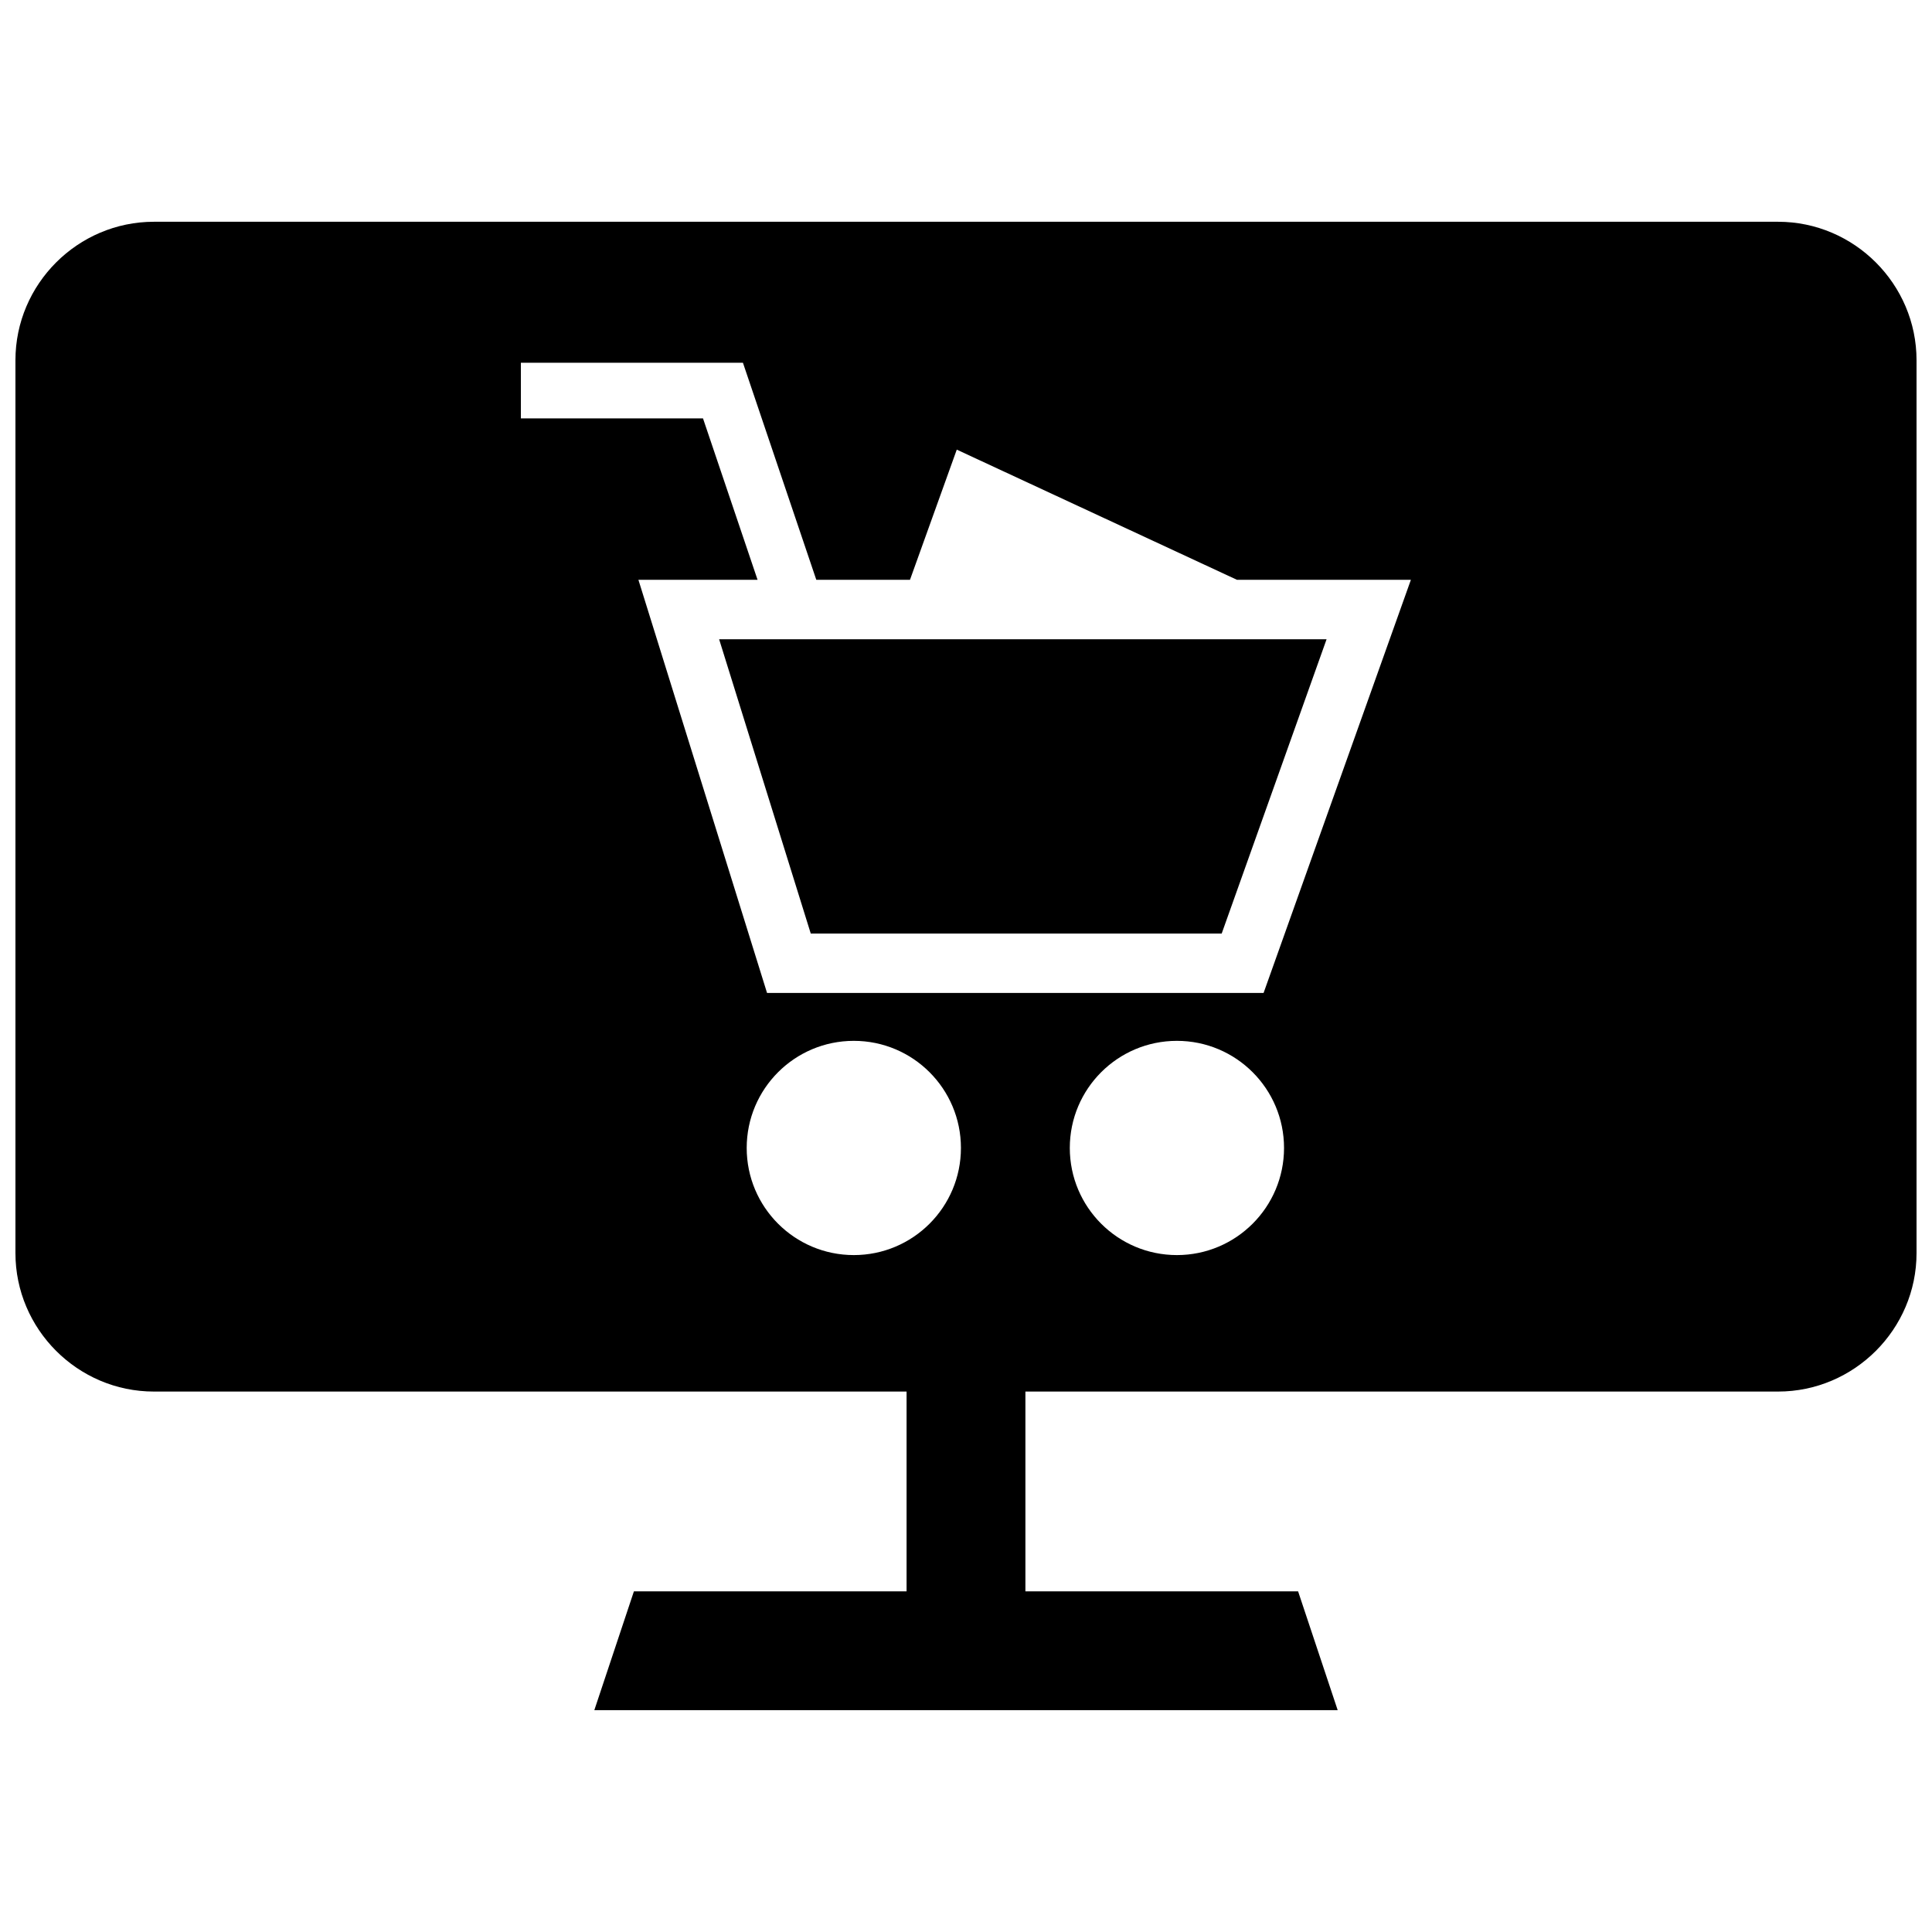 <?xml version="1.0" encoding="UTF-8"?>
<!-- Uploaded to: SVG Repo, www.svgrepo.com, Generator: SVG Repo Mixer Tools -->
<svg width="800px" height="800px" version="1.1" viewBox="144 144 512 512" xmlns="http://www.w3.org/2000/svg">
 <defs>
  <clipPath id="a">
   <path d="m148.09 202h503.81v396h-503.81z"/>
  </clipPath>
 </defs>
 <g clip-path="url(#a)">
  <path d="m615.2 202.77h-430.41c-20.184 0-36.699 16.516-36.699 36.699v236.61c0 20.184 16.516 36.699 36.699 36.699h199.46v52.945h-72.258l-10.492 31.488h197l-10.492-31.488h-72.266v-52.945h199.46c20.184 0 36.699-16.516 36.699-36.699v-236.61c0-20.184-16.516-36.699-36.699-36.699zm-244.93 273.84c-15.68 0-28.387-12.707-28.387-28.387 0-15.68 12.707-28.387 28.387-28.387 15.68 0 28.387 12.715 28.387 28.387s-12.707 28.387-28.387 28.387zm85.625 0c-15.68 0-28.387-12.707-28.387-28.387 0-15.68 12.707-28.387 28.387-28.387 15.68 0 28.387 12.715 28.387 28.387s-12.715 28.387-28.387 28.387zm22.969-69.473h-131.59l-34.086-109.48h31.574l-14.461-42.785h-48.262v-14.746h58.844l19.445 57.527h24.828l12.398-34.496 74.25 34.496h46.098z"/>
 </g>
 <path d="m358.86 391.4h108.9l27.797-77.988h-160.98z"/>
</svg>